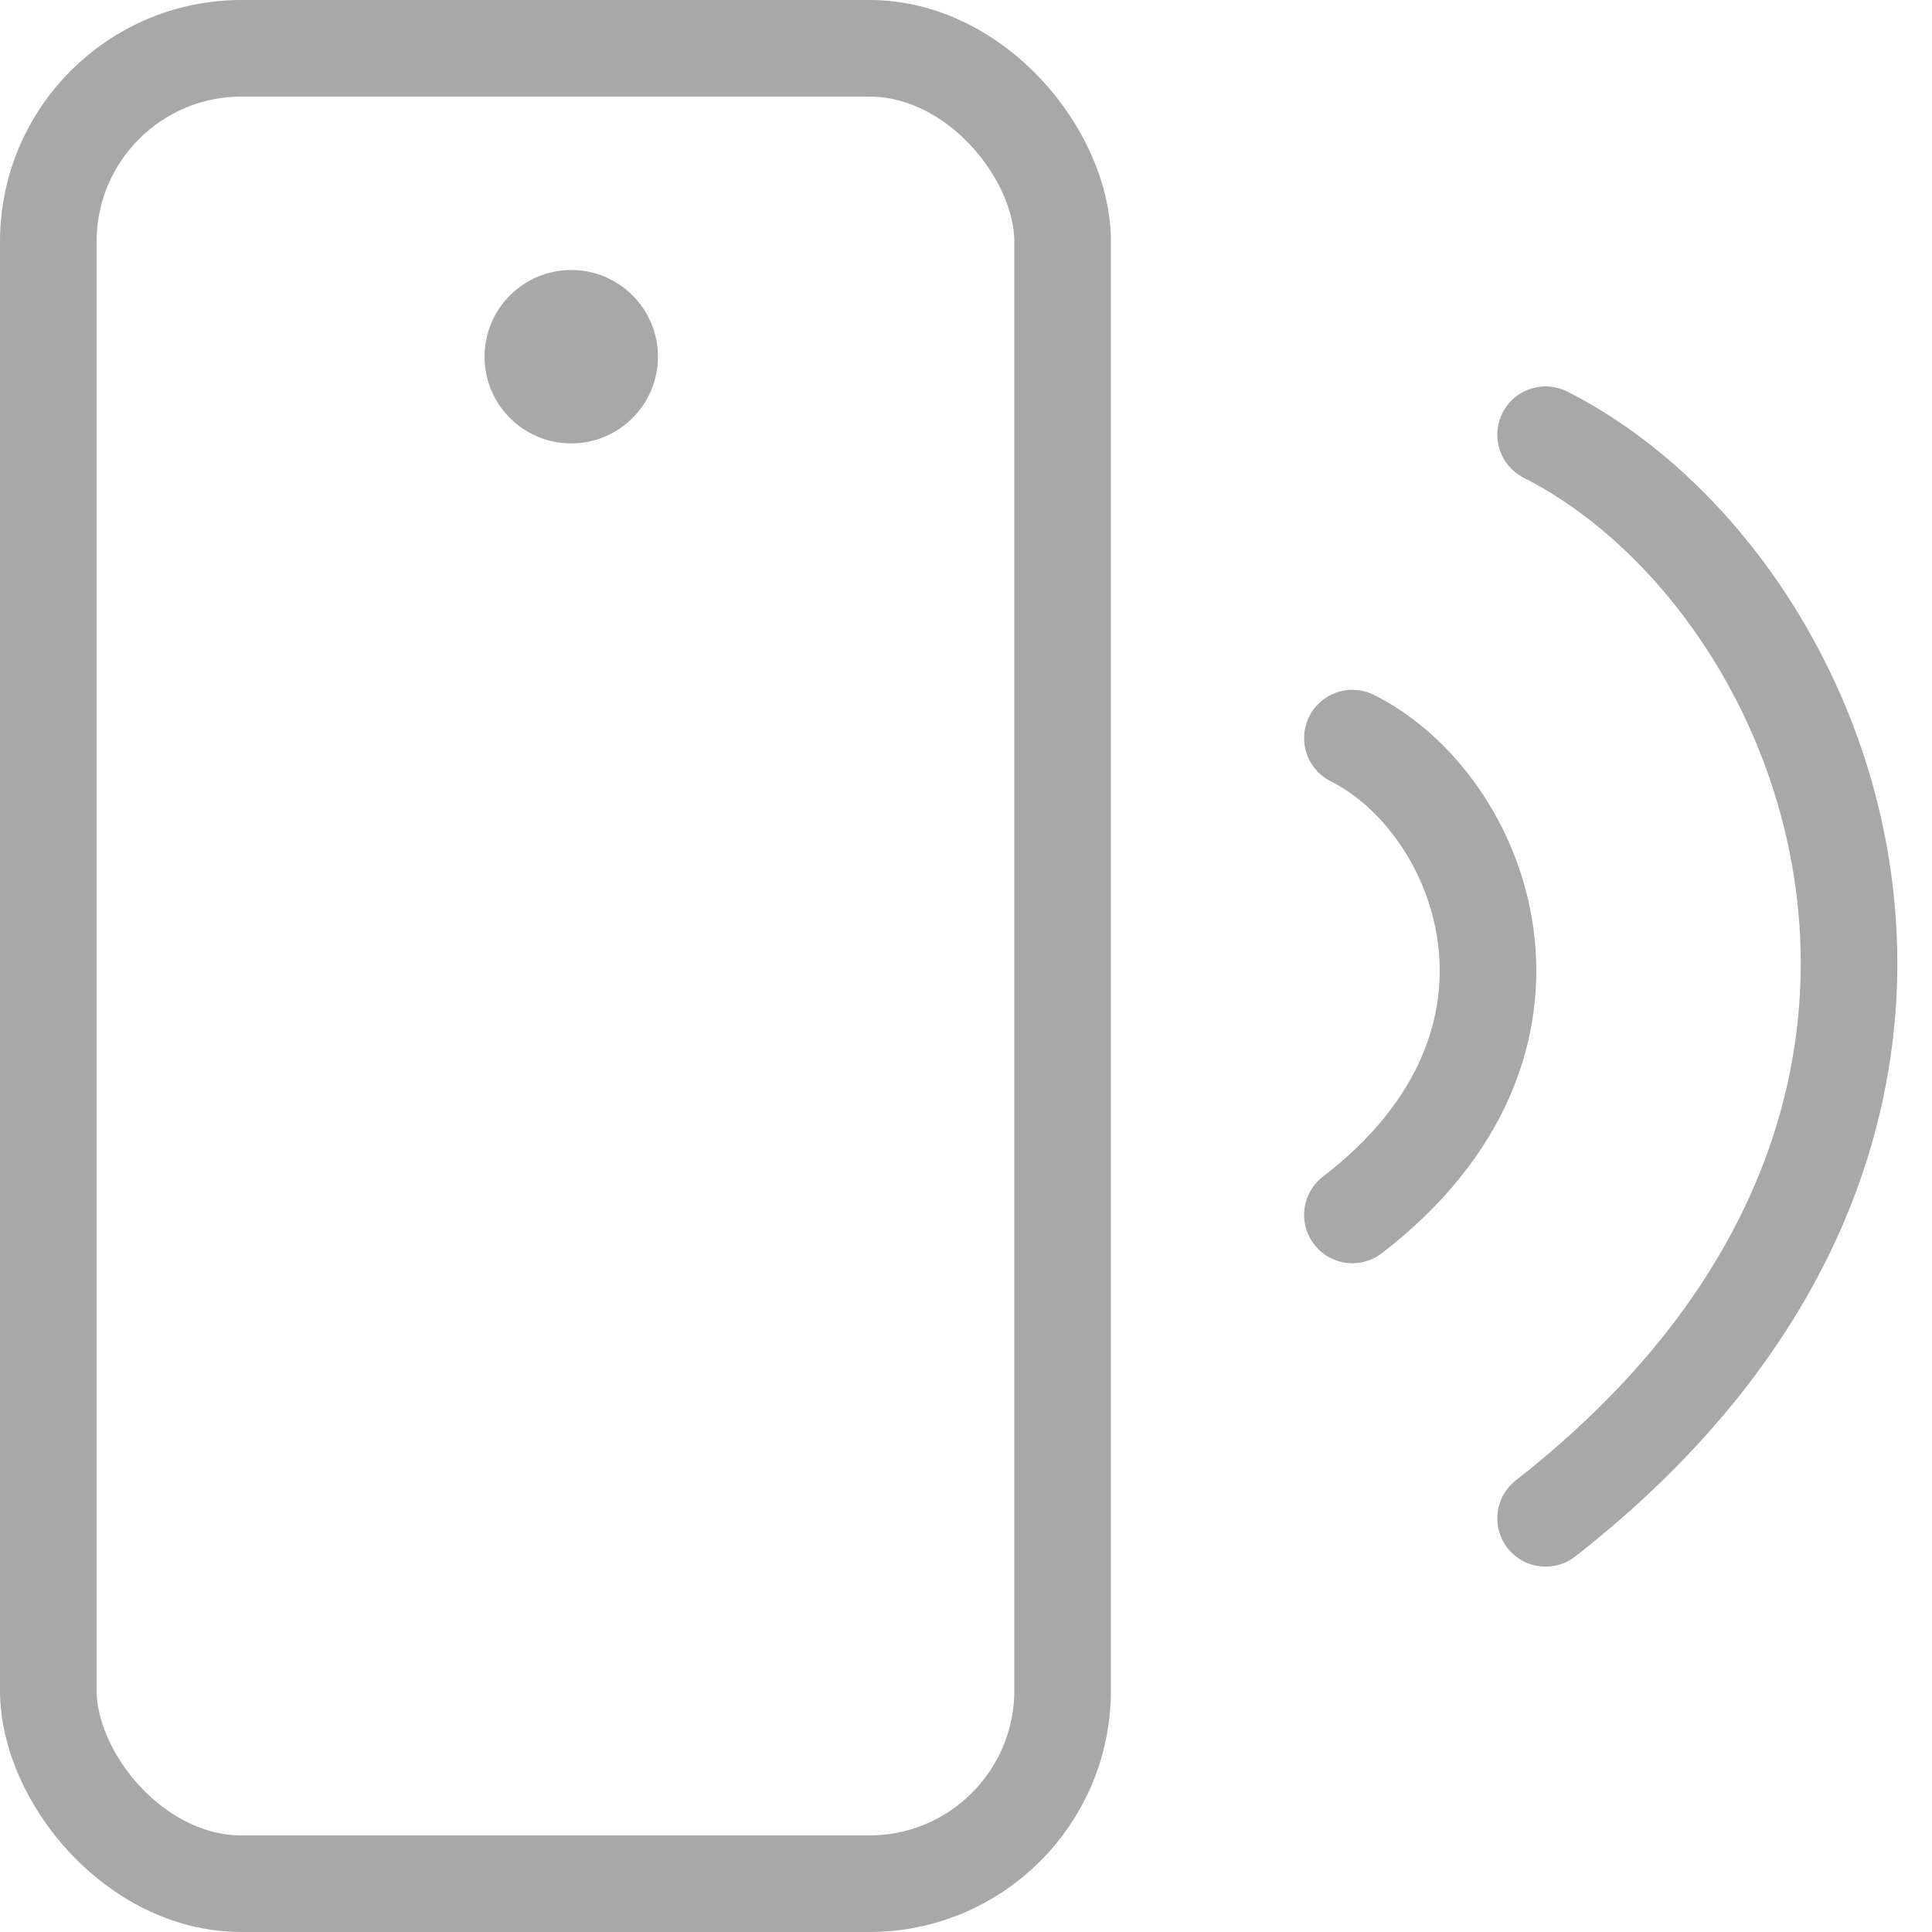 <svg xmlns="http://www.w3.org/2000/svg" width="40" height="40" viewBox="0 0 40 40" fill="none"><g clip-path="url(#clip0_30_1462)"><rect x="1" y="1" width="21" height="38" rx="4" stroke="#A8A8A8" stroke-width="2"></rect><circle cx="11.827" cy="7.385" r="1.795" fill="#A8A8A8"></circle><path d="M28 15.282C30.692 16.628 32.667 21.564 28 25.154" stroke="#A8A8A8" stroke-width="2" stroke-linecap="round"></path><path d="M32 9C38.024 12.059 42.442 23.277 32 31.436" stroke="#A8A8A8" stroke-width="2" stroke-linecap="round"></path></g><defs><clipPath id="clip0_30_1462"><rect width="40" height="40" fill="white"></rect></clipPath></defs></svg>